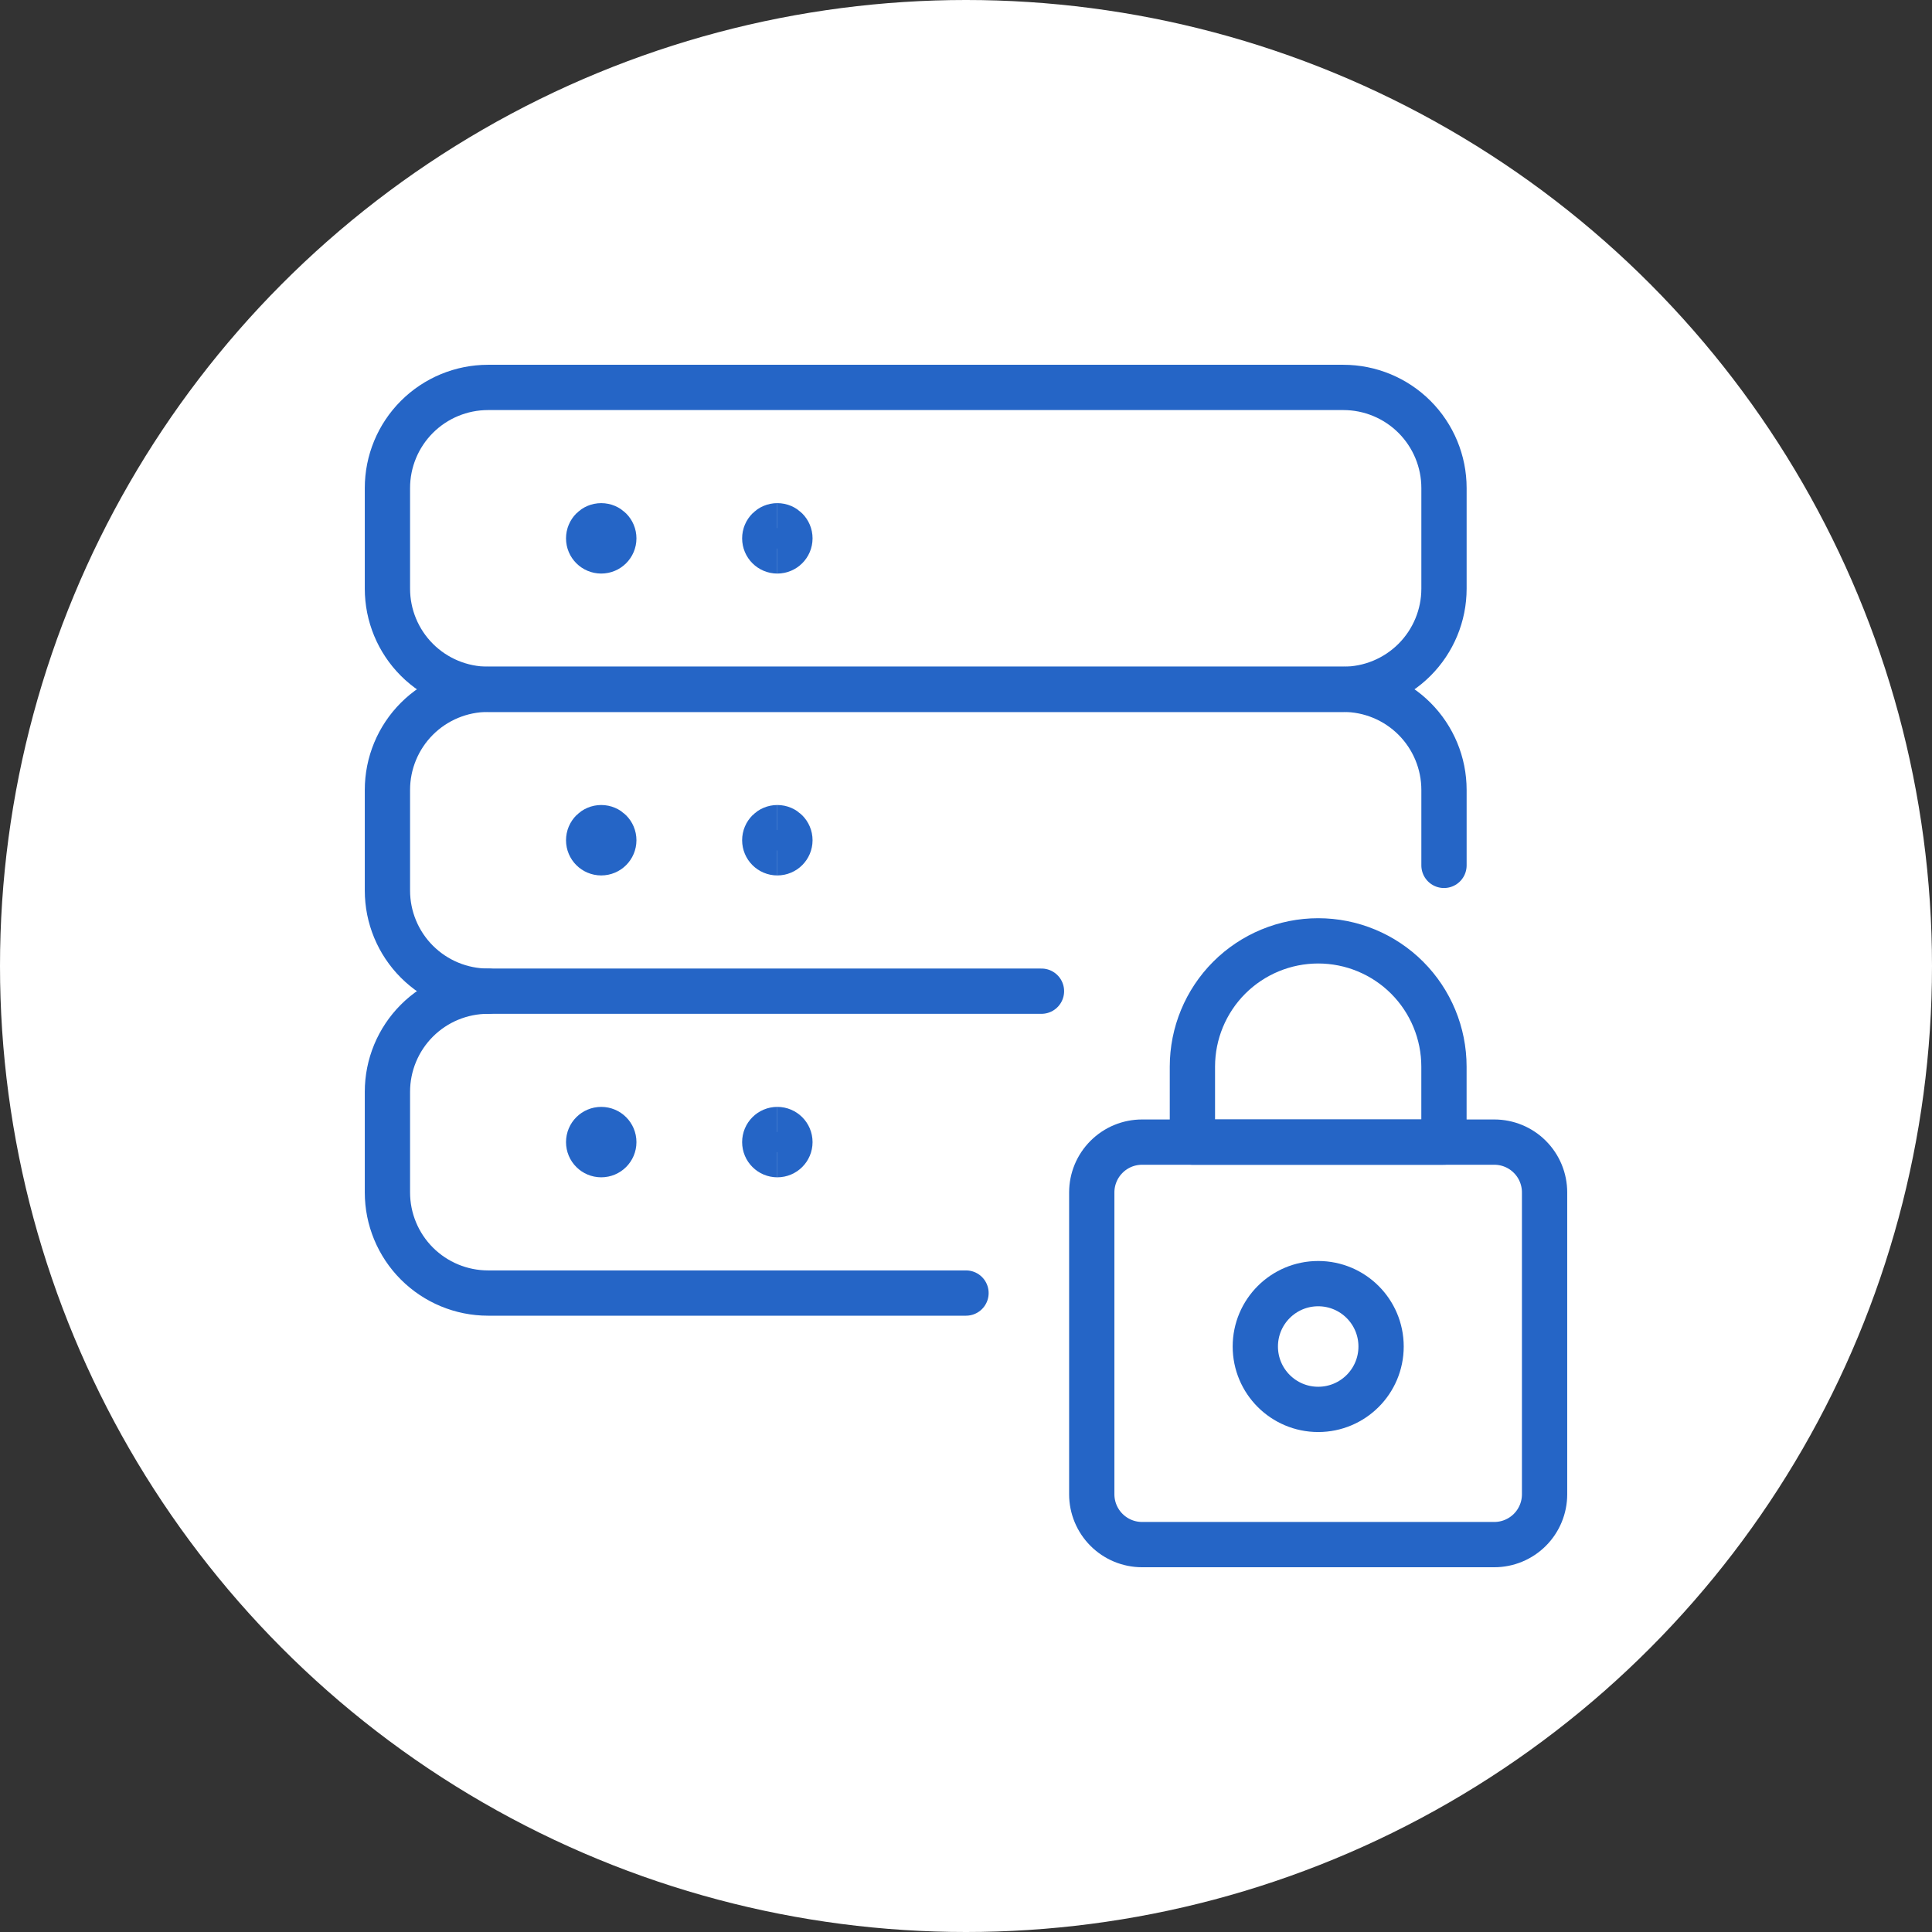 <?xml version="1.0" encoding="UTF-8"?> <svg xmlns="http://www.w3.org/2000/svg" width="64" height="64" viewBox="0 0 64 64" fill="none"><rect x="0" y="0" width="64" height="64" fill="#333333" stroke="none"/><circle cx="32" cy="32" r="32" fill="white"></circle><g clip-path="url(#clip0_794_55)"><path d="M47.834 19.5C47.834 20.384 47.482 21.232 46.857 21.857C46.232 22.482 45.384 22.834 44.5 22.834H16.167C15.283 22.834 14.435 22.482 13.81 21.857C13.185 21.232 12.834 20.384 12.834 19.5V16.167C12.834 15.283 13.185 14.435 13.81 13.81C14.435 13.185 15.283 12.834 16.167 12.834H44.5C45.384 12.834 46.232 13.185 46.857 13.81C47.482 14.435 47.834 15.283 47.834 16.167V19.5Z" stroke="#2565C6" stroke-width="1.5" stroke-linecap="round" stroke-linejoin="round"></path><path d="M16.167 32.834C15.283 32.834 14.435 32.482 13.81 31.857C13.185 31.232 12.834 30.384 12.834 29.5V26.167C12.834 25.283 13.185 24.435 13.81 23.81C14.435 23.185 15.283 22.834 16.167 22.834H44.5C45.384 22.834 46.232 23.185 46.857 23.81C47.482 24.435 47.834 25.283 47.834 26.167V28.667" stroke="#2565C6" stroke-width="1.5" stroke-linecap="round" stroke-linejoin="round"></path><path d="M32 42.834H16.167C15.283 42.834 14.435 42.482 13.81 41.857C13.185 41.232 12.834 40.384 12.834 39.5V36.167C12.834 35.283 13.185 34.435 13.81 33.81C14.435 33.185 15.283 32.834 16.167 32.834H34.5" stroke="#2565C6" stroke-width="1.5" stroke-linecap="round" stroke-linejoin="round"></path><path d="M51.166 49.5C51.166 49.942 50.991 50.366 50.678 50.679C50.366 50.991 49.942 51.167 49.5 51.167H37.833C37.391 51.167 36.967 50.991 36.655 50.679C36.342 50.366 36.166 49.942 36.166 49.5V39.5C36.166 39.058 36.342 38.634 36.655 38.322C36.967 38.009 37.391 37.834 37.833 37.834H49.5C49.942 37.834 50.366 38.009 50.678 38.322C50.991 38.634 51.166 39.058 51.166 39.5V49.5Z" stroke="#2565C6" stroke-width="1.5" stroke-linecap="round" stroke-linejoin="round"></path><path d="M43.667 46.688C44.818 46.688 45.75 45.755 45.75 44.605C45.75 43.454 44.818 42.522 43.667 42.522C42.516 42.522 41.584 43.454 41.584 44.605C41.584 45.755 42.516 46.688 43.667 46.688Z" stroke="#2565C6" stroke-width="1.5" stroke-linecap="round" stroke-linejoin="round"></path><path d="M47.833 35.334C47.833 34.229 47.394 33.169 46.613 32.387C45.831 31.606 44.772 31.167 43.667 31.167C42.562 31.167 41.502 31.606 40.72 32.387C39.939 33.169 39.5 34.229 39.5 35.334V37.834H47.833V35.334Z" stroke="#2565C6" stroke-width="1.5" stroke-linecap="round" stroke-linejoin="round"></path><path d="M19.917 18.25C19.686 18.25 19.5 18.064 19.5 17.834C19.5 17.604 19.686 17.417 19.917 17.417" stroke="#2565C6" stroke-width="1.5"></path><path d="M19.916 18.25C20.147 18.25 20.333 18.064 20.333 17.834C20.333 17.604 20.147 17.417 19.916 17.417" stroke="#2565C6" stroke-width="1.5"></path><path d="M25.75 18.25C25.52 18.25 25.334 18.064 25.334 17.834C25.334 17.604 25.52 17.417 25.75 17.417" stroke="#2565C6" stroke-width="1.5"></path><path d="M25.75 18.25C25.98 18.25 26.167 18.064 26.167 17.834C26.167 17.604 25.98 17.417 25.75 17.417" stroke="#2565C6" stroke-width="1.5"></path><path d="M19.917 28.25C19.686 28.25 19.5 28.064 19.5 27.834C19.5 27.604 19.686 27.417 19.917 27.417" stroke="#2565C6" stroke-width="1.5"></path><path d="M19.916 28.25C20.147 28.25 20.333 28.064 20.333 27.834C20.333 27.604 20.147 27.417 19.916 27.417" stroke="#2565C6" stroke-width="1.5"></path><path d="M19.917 38.25C19.686 38.25 19.5 38.064 19.5 37.834C19.5 37.603 19.686 37.417 19.917 37.417" stroke="#2565C6" stroke-width="1.5"></path><path d="M19.916 38.25C20.147 38.25 20.333 38.064 20.333 37.834C20.333 37.603 20.147 37.417 19.916 37.417" stroke="#2565C6" stroke-width="1.5"></path><path d="M25.75 28.25C25.52 28.25 25.334 28.064 25.334 27.834C25.334 27.604 25.52 27.417 25.75 27.417" stroke="#2565C6" stroke-width="1.5"></path><path d="M25.75 28.25C25.98 28.25 26.167 28.064 26.167 27.834C26.167 27.604 25.98 27.417 25.75 27.417" stroke="#2565C6" stroke-width="1.5"></path><path d="M25.75 38.25C25.52 38.25 25.334 38.064 25.334 37.834C25.334 37.603 25.52 37.417 25.75 37.417" stroke="#2565C6" stroke-width="1.5"></path><path d="M25.75 38.25C25.98 38.25 26.167 38.064 26.167 37.834C26.167 37.603 25.98 37.417 25.75 37.417" stroke="#2565C6" stroke-width="1.5"></path></g><defs><clipPath id="clip0_794_55"><rect width="40" height="40" fill="white" transform="translate(12 12)"></rect></clipPath></defs></svg> 